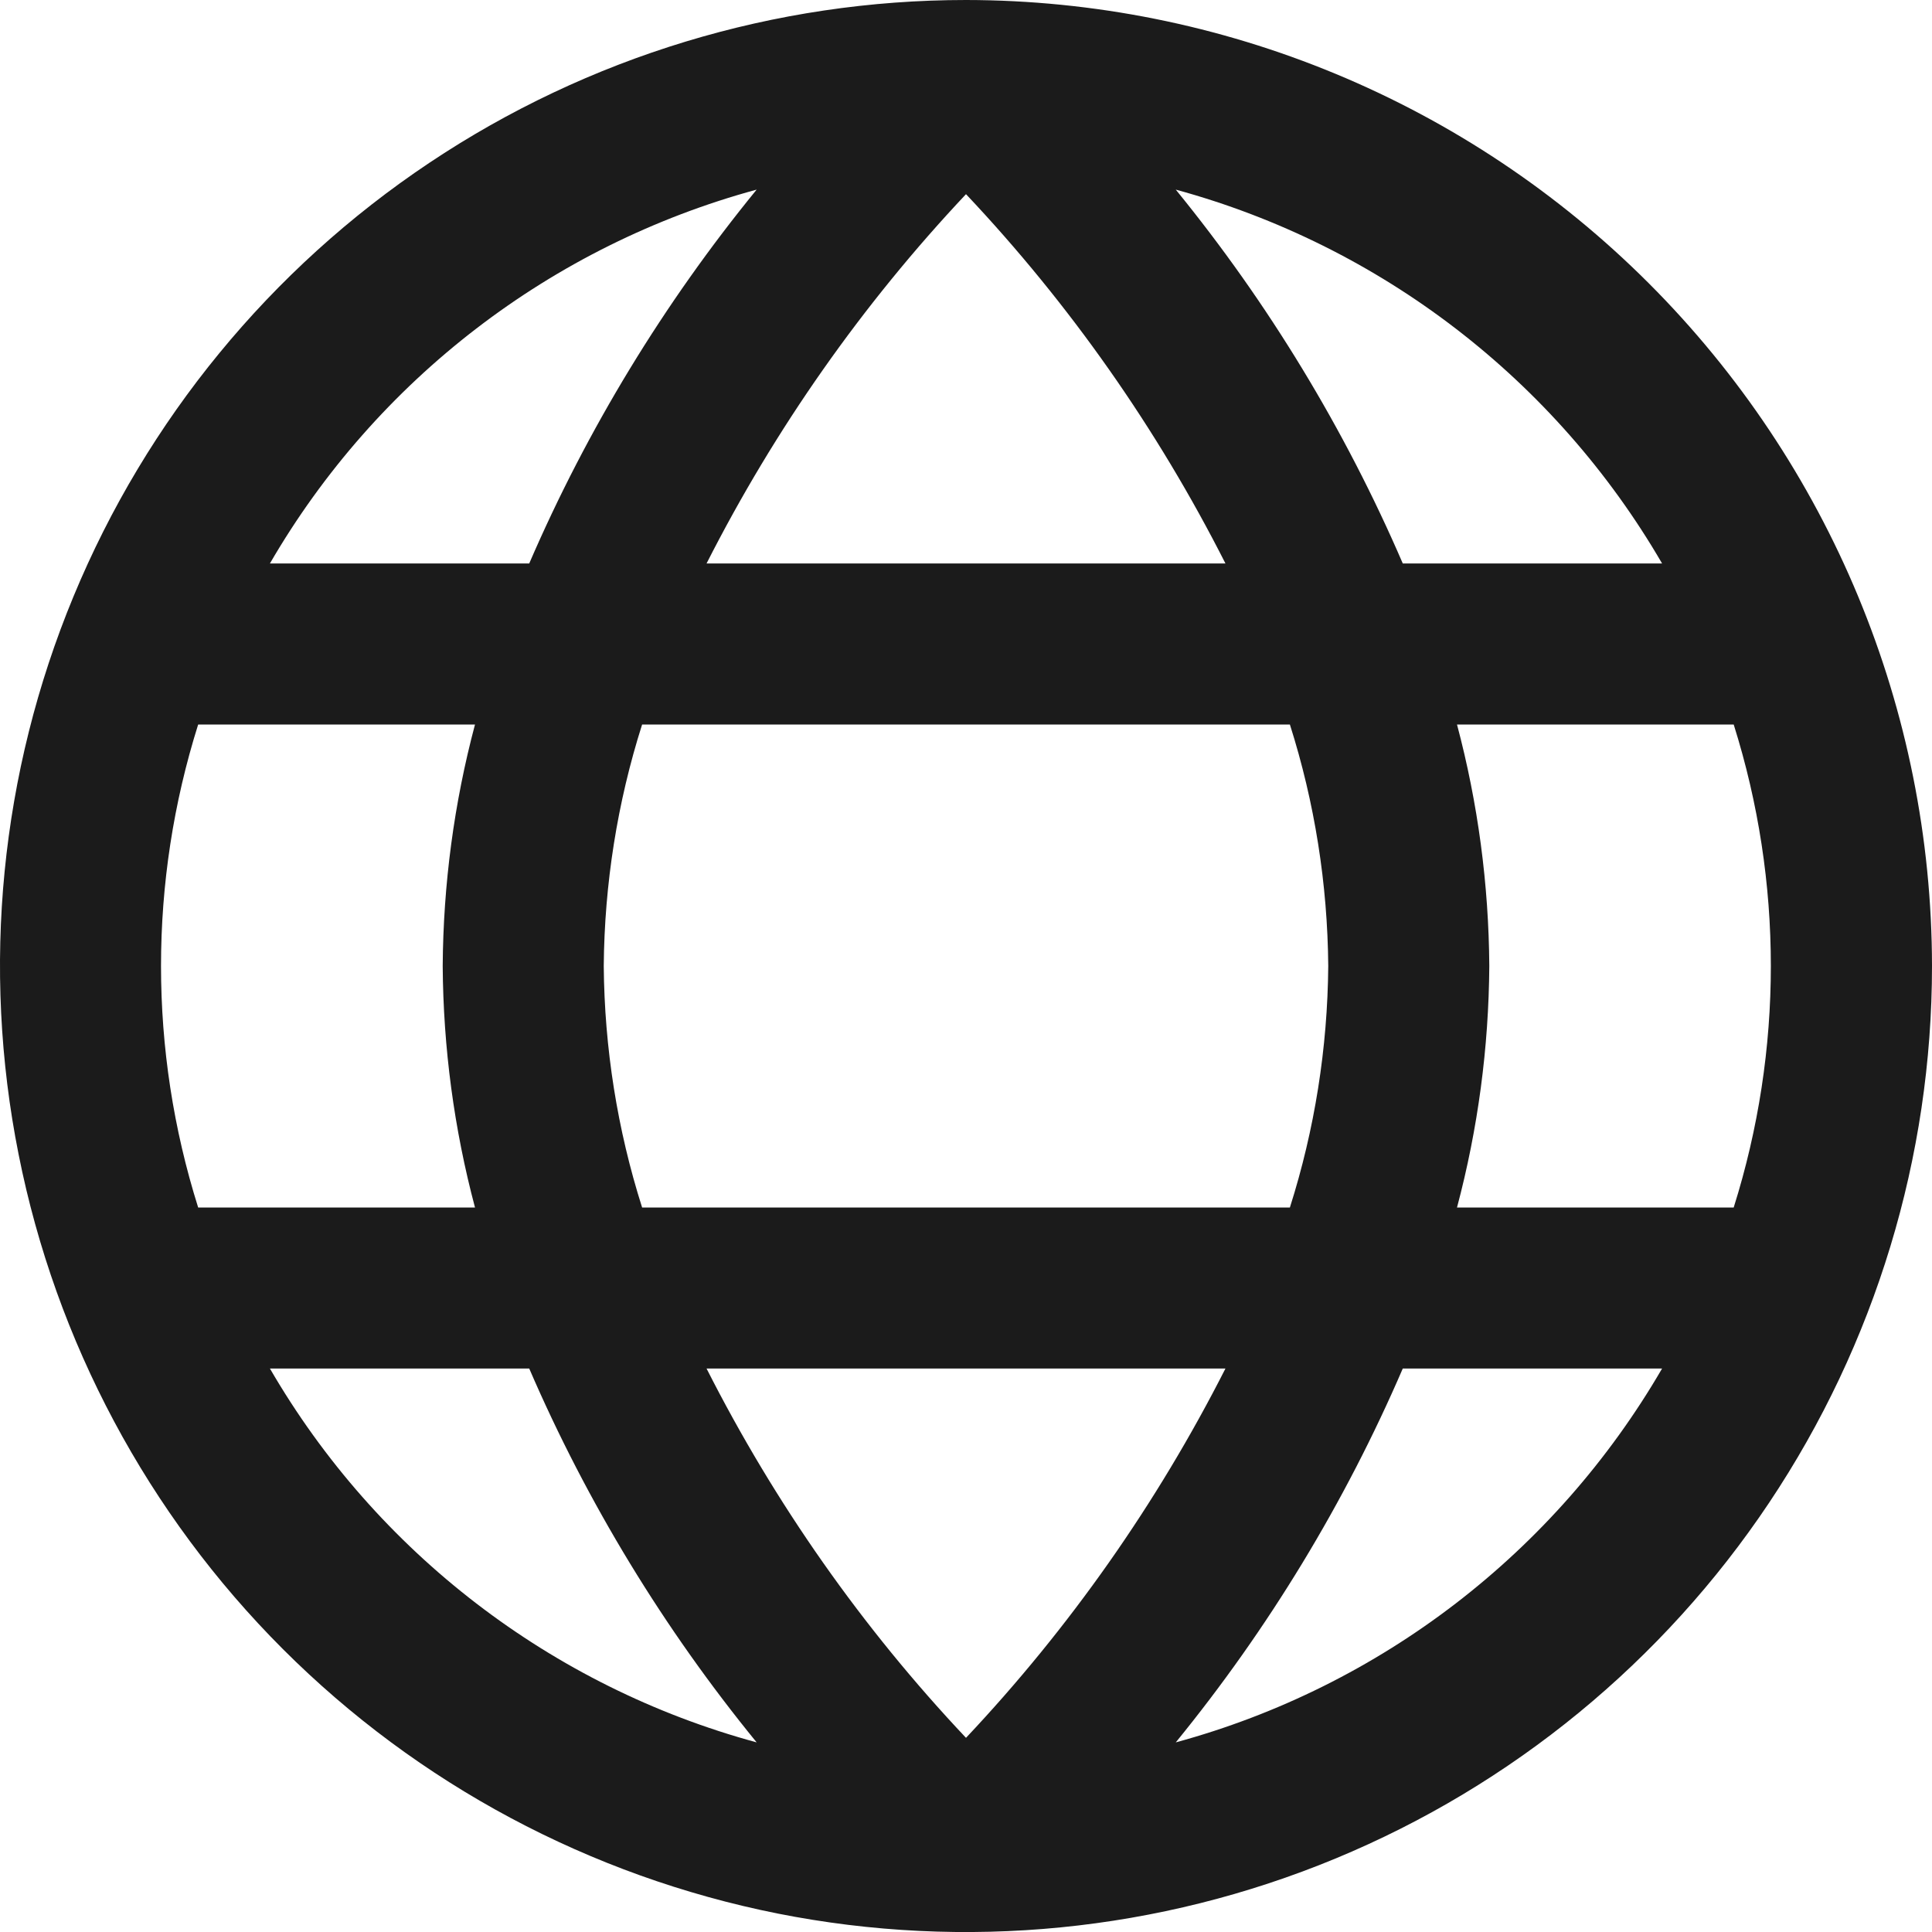 <svg width="14" height="14" viewBox="0 0 14 14" fill="none" xmlns="http://www.w3.org/2000/svg">
<path d="M7 0C5.616 0 4.262 0.411 3.111 1.18C1.96 1.949 1.063 3.042 0.533 4.321C0.003 5.6 -0.136 7.008 0.135 8.366C0.405 9.723 1.071 10.971 2.05 11.95C3.029 12.929 4.277 13.595 5.634 13.866C6.992 14.136 8.4 13.997 9.679 13.467C10.958 12.937 12.051 12.04 12.82 10.889C13.589 9.738 14 8.384 14 7C13.998 5.144 13.26 3.365 11.947 2.052C10.635 0.74 8.856 0.002 7 0ZM12.044 4.083H10.165C9.745 3.109 9.191 2.197 8.52 1.374C10.005 1.779 11.271 2.752 12.044 4.083ZM9.625 7C9.62 7.594 9.527 8.184 9.347 8.75H4.653C4.473 8.184 4.38 7.594 4.375 7C4.38 6.406 4.473 5.816 4.653 5.25H9.347C9.527 5.816 9.62 6.406 9.625 7ZM5.12 9.917H8.88C8.384 10.894 7.751 11.796 7 12.593C6.248 11.796 5.615 10.894 5.12 9.917ZM5.12 4.083C5.616 3.106 6.249 2.205 7 1.407C7.752 2.204 8.385 3.106 8.88 4.083H5.12ZM5.483 1.374C4.811 2.197 4.256 3.108 3.835 4.083H1.956C2.729 2.751 3.997 1.778 5.483 1.374ZM1.436 5.25H3.442C3.29 5.821 3.212 6.409 3.208 7C3.212 7.591 3.29 8.179 3.442 8.75H1.436C1.077 7.611 1.077 6.389 1.436 5.25ZM1.956 9.917H3.835C4.256 10.892 4.811 11.803 5.483 12.626C3.997 12.222 2.729 11.249 1.956 9.917ZM8.52 12.626C9.191 11.803 9.745 10.891 10.165 9.917H12.044C11.271 11.248 10.005 12.222 8.52 12.626ZM12.564 8.75H10.558C10.71 8.179 10.788 7.591 10.792 7C10.788 6.409 10.71 5.821 10.558 5.25H12.563C12.922 6.389 12.922 7.611 12.563 8.75H12.564Z" fill="#1B1B1B"/>
</svg>
